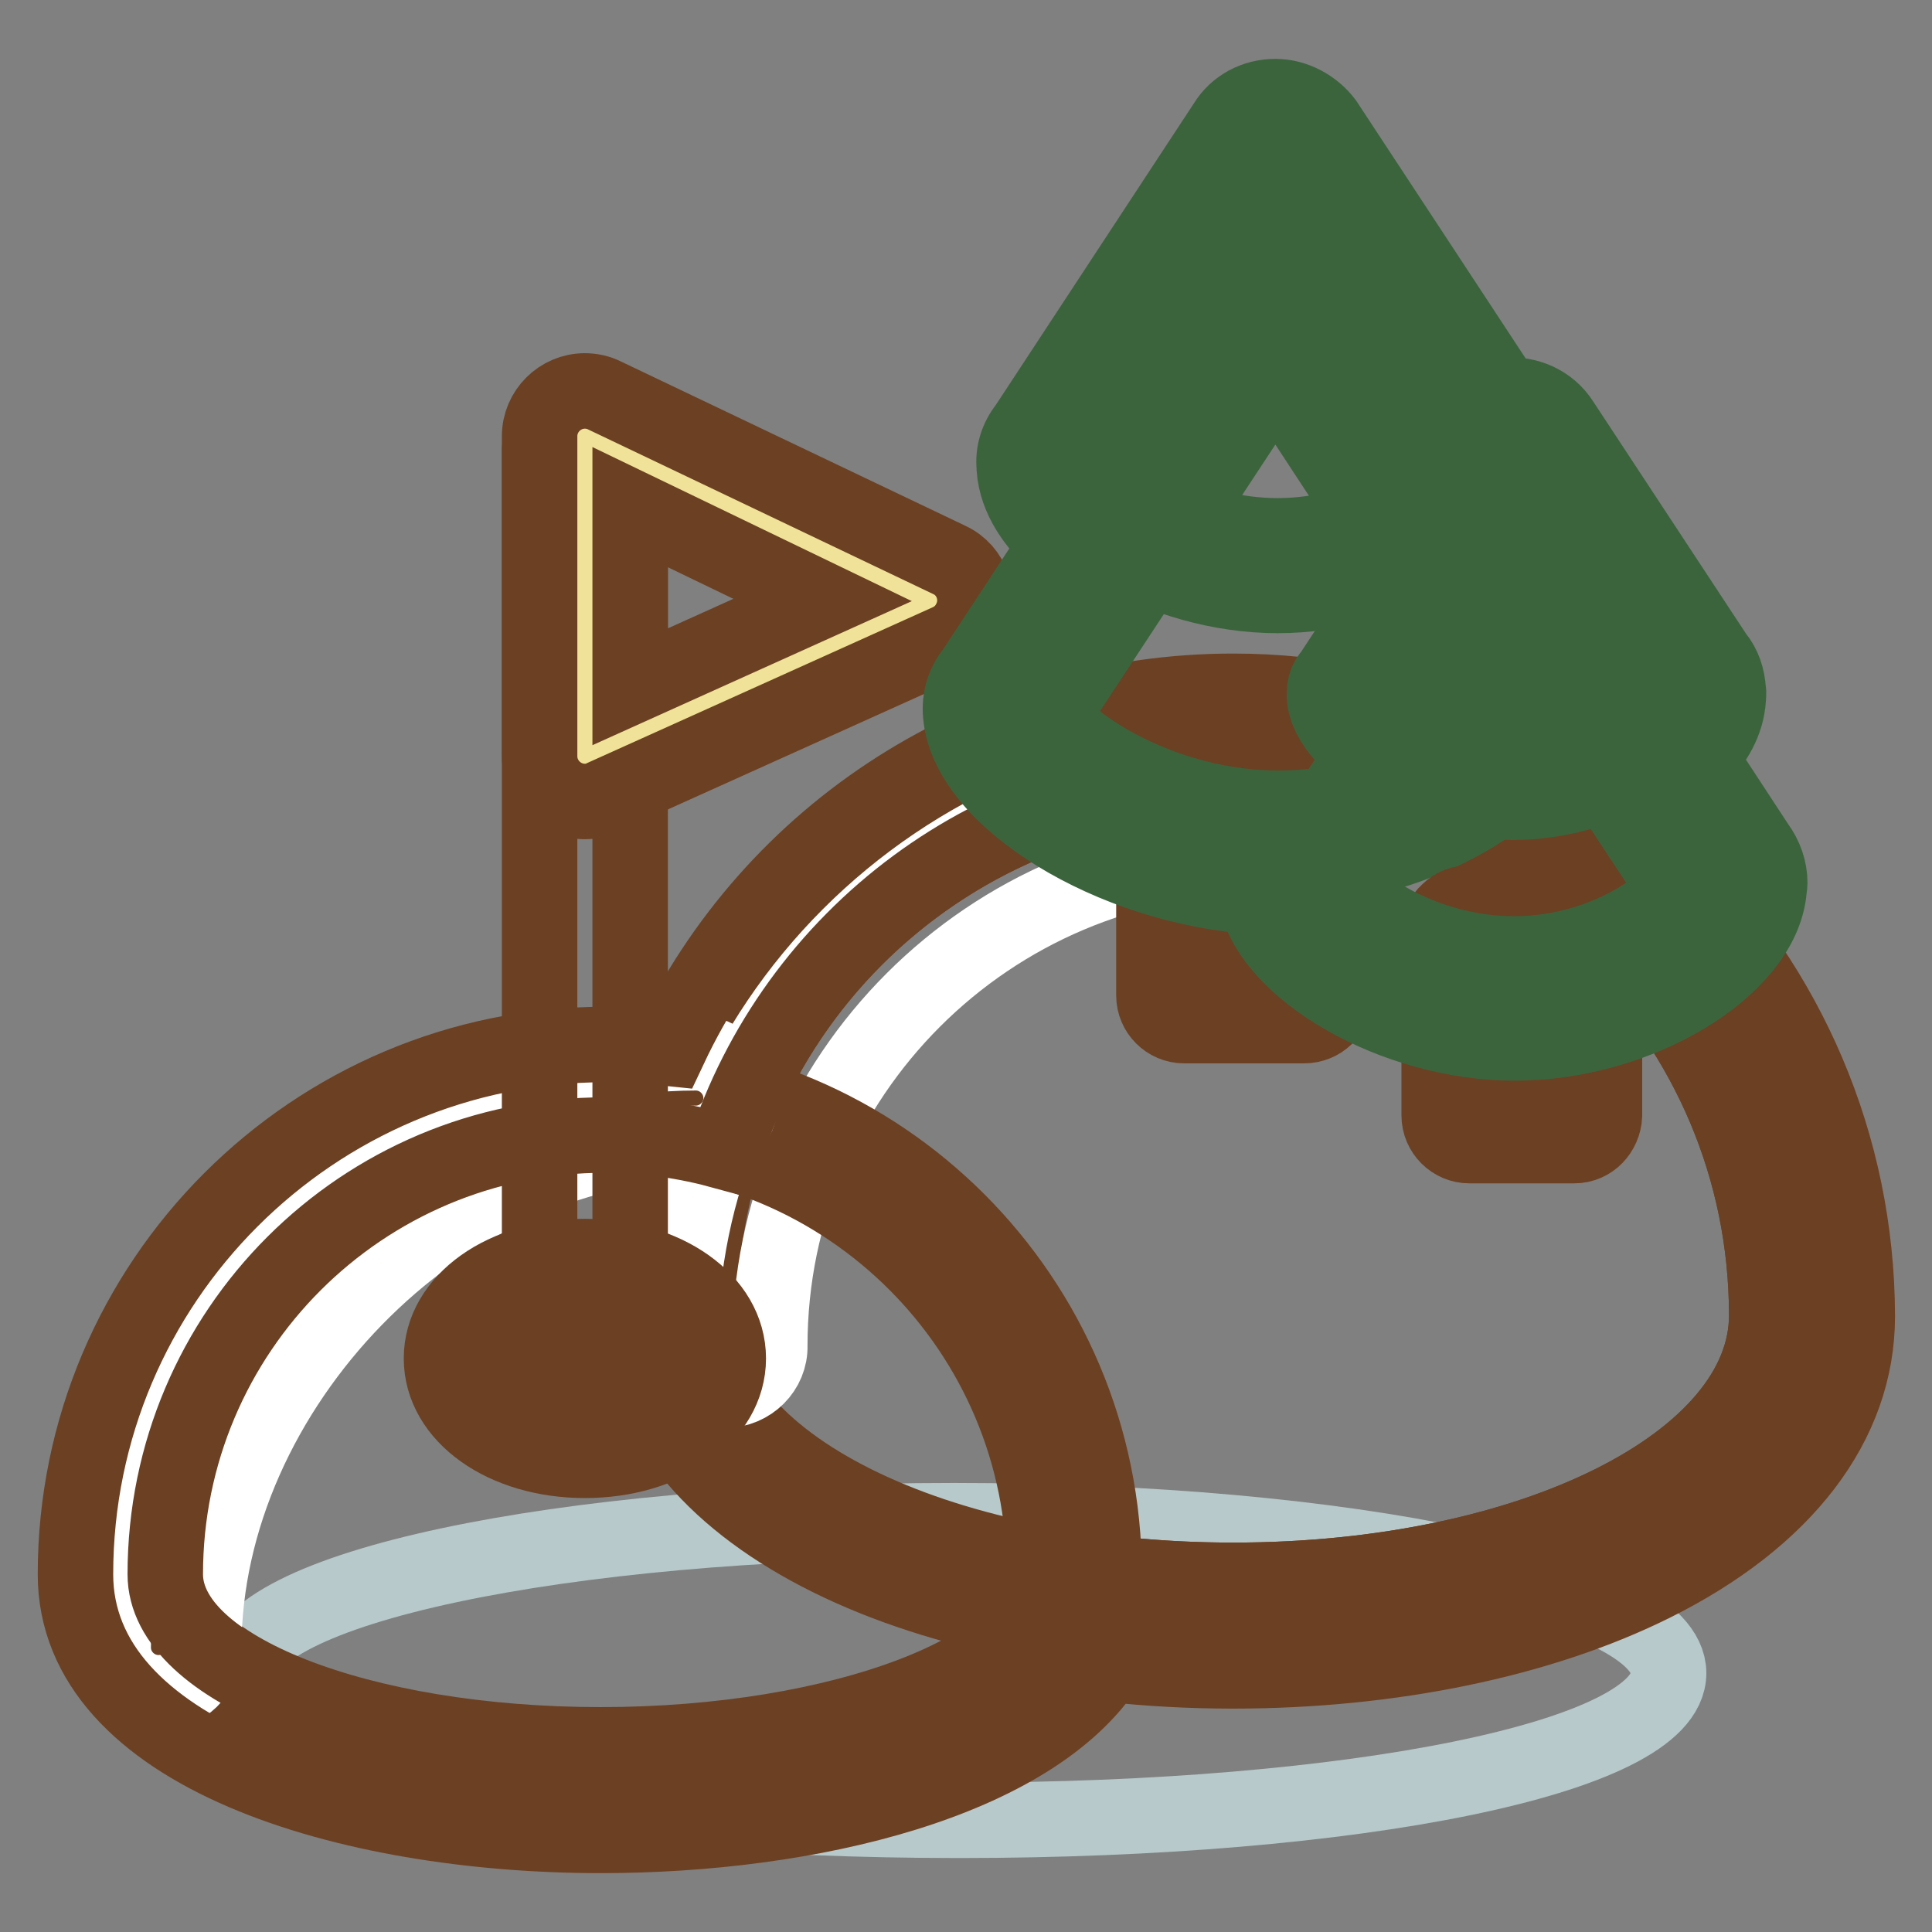 <?xml version="1.0" encoding="utf-8"?>
<!-- Svg Vector Icons : http://www.onlinewebfonts.com/icon -->
<!DOCTYPE svg PUBLIC "-//W3C//DTD SVG 1.1//EN" "http://www.w3.org/Graphics/SVG/1.1/DTD/svg11.dtd">
<svg version="1.1" xmlns="http://www.w3.org/2000/svg" xmlns:xlink="http://www.w3.org/1999/xlink" x="0px" y="0px" viewBox="0 0 256 256" enable-background="new 0 0 256 256" xml:space="preserve">
<rect x="0" y="0" width="256" height="256" fill="#808080" stroke="none"/>
<g> <path stroke-width="10" fill-opacity="0" stroke="#b7c9cb"  d="M221.1,221.7c0,11.2-41.7,19.5-94,19.5c-52.3,0-95.3-8.3-95.3-19.5c0-11.2,42.4-20.2,94.6-20.2 S221.1,210.5,221.1,221.7z"/> <path stroke-width="10" fill-opacity="0" stroke="#f0b781"  d="M163.4,213.4c-41.9,0-74.7-17.2-74.7-39.1c0-41.2,33.5-74.7,74.7-74.7c41.2,0,74.7,33.5,74.7,74.7 C238.1,196.2,205.2,213.4,163.4,213.4z"/> <path stroke-width="10" fill-opacity="0" stroke="#6c4022"  d="M163.4,103.6c39.1,0,70.7,31.7,70.7,70.7c0,19.4-31,35.1-70.7,35.1c-39.7,0-70.7-15.7-70.7-35.1 C92.6,135.2,124.3,103.6,163.4,103.6 M163.4,95.6c-43.4,0-78.7,35.3-78.7,78.7c0,24.6,33.8,43.1,78.7,43.1 c44.8,0,78.7-18.5,78.7-43.1C242,130.9,206.7,95.6,163.4,95.6z"/> <path stroke-width="10" fill-opacity="0" stroke="#ffffff"  d="M96.1,184.2c-3.3,0-6-2.7-6-6c0-42.3,34.4-76.7,76.7-76.7c3.3,0,6,2.7,6,6c0,3.3-2.7,6-6,6 c-35.7,0-64.8,29.1-64.8,64.8C102.1,181.5,99.4,184.2,96.1,184.2z"/> <path stroke-width="10" fill-opacity="0" stroke="#f0b781"  d="M79.6,235.2c-29.9,0-61.7-9.3-61.7-26.6c0-34.3,27.9-62.2,62.2-62.2c34.3,0,62.2,27.9,62.2,62.2 C142.4,225.9,110,235.2,79.6,235.2z"/> <path stroke-width="10" fill-opacity="0" stroke="#6c4022"  d="M80.2,150.3c32.2,0,58.2,26.1,58.2,58.2c0,12.5-26.9,22.7-58.8,22.7s-57.7-10.1-57.7-22.7 C21.9,176.4,48,150.3,80.2,150.3 M80.2,142.4c-36.5,0-66.2,29.7-66.2,66.2c0,20.1,33,30.6,65.6,30.6c33.2,0,66.7-10.5,66.7-30.6 C146.3,172.1,116.7,142.4,80.2,142.4z"/> <path stroke-width="10" fill-opacity="0" stroke="#ffffff"  d="M21,224.3c-3.3,0-6-2.7-6-6c0-41.2,36.8-78.8,77.2-78.8c3.3,0,6,2.7,6,6c0,3.3-2.7,6-6,6 C58.7,151.5,27,184,27,218.4C27,221.7,24.3,224.3,21,224.3z"/> <path stroke-width="10" fill-opacity="0" stroke="#6c4022"  d="M163.4,103.6c39.1,0,70.7,31.7,70.7,70.7c0,19.4-31,35.1-70.7,35.1c-8.8,0-17.3-0.8-25-2.2 c0,0.5,0,0.9,0,1.4c0,12.5-26.9,22.7-58.8,22.7s-57.7-10.1-57.7-22.7c0-32.2,26.1-58.2,58.2-58.2c5.5,0,10.8,0.8,15.9,2.2 C105.2,124.1,131.9,103.6,163.4,103.6 M163.4,91.6c-32.4,0-61.2,18.6-74.7,47.3c-2.8-0.3-5.7-0.5-8.5-0.5 c-38.7,0-70.2,31.5-70.2,70.2c0,23.8,36.1,34.6,69.6,34.6c27.8,0,57.2-7.2,67.2-22.7c5.4,0.6,10.9,0.9,16.6,0.9 c20.9,0,40.7-4.1,55.6-11.5c17.5-8.7,27.1-21.3,27.1-35.5C246,128.7,208.9,91.6,163.4,91.6z"/> <path stroke-width="10" fill-opacity="0" stroke="#ffffff"  d="M62.5,180c0,5.3,6.7,9.6,15,9.6c8.3,0,15-4.3,15-9.6l0,0c0-5.3-6.7-9.6-15-9.6 C69.2,170.4,62.5,174.7,62.5,180L62.5,180z"/> <path stroke-width="10" fill-opacity="0" stroke="#6c4022"  d="M77.5,193.5c-10.7,0-19-5.9-19-13.5s8.3-13.5,19-13.5c10.7,0,19,5.9,19,13.5S88.2,193.5,77.5,193.5z  M77.5,174.4c-6.2,0-11.1,3-11.1,5.6c0,2.6,4.8,5.6,11.1,5.6c6.2,0,11.1-3,11.1-5.6C88.6,177.4,83.7,174.4,77.5,174.4z"/> <path stroke-width="10" fill-opacity="0" stroke="#6c4022"  d="M77.5,182.3c-3.3,0-6-2.7-6-6V59.8c0-3.3,2.7-6,6-6c3.3,0,6,2.7,6,6l0,0v116.6 C83.5,179.7,80.8,182.3,77.5,182.3C77.5,182.3,77.5,182.3,77.5,182.3z"/> <path stroke-width="10" fill-opacity="0" stroke="#f0e298"  d="M123.2,79.6l-45.7,20.6V57.8L123.2,79.6z"/> <path stroke-width="10" fill-opacity="0" stroke="#6c4022"  d="M77.5,106.2c-3.3,0-6-2.7-6-6V57.8c0-3.3,2.7-6,6-6c0.9,0,1.8,0.2,2.6,0.6l45.7,21.8c3,1.4,4.2,5,2.8,7.9 c-0.6,1.3-1.6,2.3-2.9,2.9L80,105.6C79.2,106,78.4,106.2,77.5,106.2z M83.5,67.2V91L109,79.5L83.5,67.2z"/> <path stroke-width="10" fill-opacity="0" stroke="#ffffff"  d="M156.9,100.7h15.9V132h-15.9V100.7z"/> <path stroke-width="10" fill-opacity="0" stroke="#6c4022"  d="M172.8,135.9h-15.9c-2.2,0-4-1.8-4-4v-31.3c0-2.2,1.8-4,4-4h15.9c2.2,0,4,1.8,4,4V132 C176.8,134.2,175,135.9,172.8,135.9z M160.9,128h7.9v-23.3h-7.9V128z"/> <path stroke-width="10" fill-opacity="0" stroke="#b0d7a0"  d="M202.8,94.1L202.8,94.1L202.8,94.1L202.8,94.1L169,42.6L135.1,94h0c0,0,0,0.1,0,0.1l0,0h0 c0.2,5.5,15.7,17,34.3,17S202.7,99.6,202.8,94.1L202.8,94.1L202.8,94.1z"/> <path stroke-width="10" fill-opacity="0" stroke="#3b643d"  d="M169.4,115.1c-18.8,0-37.6-11.6-38.3-20.5c0-0.1,0-0.3,0-0.4l0-0.1c0-1,0.4-1.9,1-2.6l33.5-51 c1.2-1.8,3.7-2.3,5.5-1.1c0.4,0.3,0.8,0.7,1.1,1.1l33.6,51.1c0.7,0.8,1,1.9,0.9,3C206.2,102.7,189.5,115.1,169.4,115.1L169.4,115.1 z M139.4,94.8c2.2,3.8,14.7,12.3,30,12.3c16,0,27-8.7,29.1-12.3L169,49.8L139.4,94.8z"/> <path stroke-width="10" fill-opacity="0" stroke="#b0d7a0"  d="M195.7,61.5L195.7,61.5L195.7,61.5L195.7,61.5L169,20.8l-26.7,40.6h0c0,0,0,0,0,0.1l0,0h0 c0.1,4.4,12.4,13.4,27.2,13.4C184,74.9,195.6,65.9,195.7,61.5L195.7,61.5L195.7,61.5z"/> <path stroke-width="10" fill-opacity="0" stroke="#3b643d"  d="M169.3,78.9c-15.5,0-30.4-9.4-31.1-16.9c0-0.1,0-0.3,0-0.4l0-0.1c0-1,0.4-1.9,1-2.6l26.5-40.2 c1.2-1.8,3.7-2.3,5.5-1.1c0.4,0.3,0.8,0.7,1.1,1.1l26.5,40.4c0.6,0.7,0.9,1.5,0.9,2.5v0c0,0.2,0,0.3,0,0.5 C199.1,69.5,184.9,78.9,169.3,78.9L169.3,78.9z M146.6,62c2.2,2.9,11.2,9,22.7,9c11.3,0,19.9-6,22-8.9L169,28L146.6,62L146.6,62z" /> <path stroke-width="10" fill-opacity="0" stroke="#ffffff"  d="M208.6,147.9h-13.9v-24.2l13.9,0.3V147.9z"/> <path stroke-width="10" fill-opacity="0" stroke="#6c4022"  d="M208.6,151.8h-13.9c-2.2,0-4-1.8-4-4v-24.2c0-1.1,0.4-2.1,1.2-2.8c0.8-0.8,1.8-1.2,2.9-1.1l13.9,0.3 c2.2,0.1,3.9,1.8,3.9,4v23.8C212.5,150,210.8,151.8,208.6,151.8L208.6,151.8z M198.6,143.9h6v-16l-6-0.1V143.9z"/> <path stroke-width="10" fill-opacity="0" stroke="#b0d7a0"  d="M226.4,117.2L226.4,117.2L226.4,117.2L226.4,117.2l-26.2-39.8l-26.2,39.8h0c0,0,0,0,0,0.1l0,0h0 c0.1,4.3,12.2,13.1,26.6,13.1C215,130.4,226.3,121.5,226.4,117.2L226.4,117.2L226.4,117.2z"/> <path stroke-width="10" fill-opacity="0" stroke="#3b643d"  d="M200.6,134.3c-15.3,0-29.9-9.3-30.5-16.7c0-0.1,0-0.2,0-0.4l0-0.1c0-1,0.4-1.9,1-2.6l25.9-39.4 c1.2-1.8,3.7-2.3,5.5-1.1c0.5,0.3,0.8,0.7,1.1,1.1l26,39.5c0.6,0.7,0.9,1.5,0.9,2.5l0,0.2c0,0.1,0,0.2,0,0.3 C229.9,125,215.9,134.3,200.6,134.3z M178.5,117.7c2.2,2.9,11,8.7,22.1,8.7c11.1,0,19.4-5.8,21.4-8.6l-21.8-33.1L178.5,117.7z"/> <path stroke-width="10" fill-opacity="0" stroke="#b0d7a0"  d="M220.9,92L220.9,92L220.9,92L220.9,92l-20.7-31.5l-20.7,31.4h0l0,0l0,0h0c0.1,3.4,9.6,10.4,21,10.4 C211.9,102.4,220.8,95.4,220.9,92L220.9,92z"/> <path stroke-width="10" fill-opacity="0" stroke="#3b643d"  d="M200.5,106.3c-11.8,0-24.4-7.1-25-13.9c0-0.1,0-0.2,0-0.4l0-0.1c0-1,0.3-1.9,0.9-2.5l20.4-31.1 c1.2-1.8,3.7-2.3,5.5-1.1c0.5,0.3,0.8,0.7,1.1,1.1l20.5,31.2c0.5,0.7,0.9,1.5,0.9,2.5l0,0.1c0,0.1,0,0.2,0,0.3 C224.4,98.6,213.1,106.3,200.5,106.3z M184.1,92.3c2.1,2.2,8.5,6.1,16.5,6.1c7.8,0,13.9-3.9,15.9-6.1l-16.2-24.6L184.1,92.3 L184.1,92.3z"/> <path stroke-width="10" fill-opacity="0" stroke="#3b643d"  d="M169,20.8l26.7,40.6h0l0,0.1l0,0h0c-0.1,2.3-3.3,5.9-8.5,8.8l3.3,5l9.8-14.8l20.7,31.4h0l0,0l0,0h0 c0,1.8-2.6,4.6-6.6,6.8l12.1,18.3h0l0,0l0,0h0c-0.1,4.3-11.4,13.1-25.8,13.1c-14.4,0-26.4-8.9-26.6-13.1h0l0,0c0,0,0,0,0-0.1h0 l4.6-7c-3,0.6-6.1,1-9.2,1c-18.6,0-34.2-11.5-34.3-17h0l0,0c0,0,0,0,0-0.1h0l15.7-23.9c-5.2-2.9-8.6-6.4-8.7-8.7h0l0,0l0-0.1h0 L169,20.8 M226.4,117.1L226.4,117.1 M169,12.8c-2.7,0-5.2,1.3-6.6,3.6l-26.4,40.2c-1.2,1.5-1.8,3.4-1.6,5.3l0,0.2 c0.3,4,2.8,7.4,5.7,10l-11.1,16.9c-1.3,1.6-1.9,3.6-1.7,5.7c0.9,11.2,20.1,22.9,39.1,24.1c1.8,9.8,18.4,19.4,34.3,19.4 c16.4,0,32.7-9.9,33.7-20.2c0-0.3,0.1-0.6,0.1-1c0-1.8-0.6-3.5-1.7-5l-7.6-11.6c2-2.1,3.6-4.7,3.8-7.8c0-0.4,0.1-0.8,0-1.1 c-0.1-1.7-0.6-3.3-1.7-4.6l-20.4-31c-1.6-2.5-4.5-3.8-7.5-3.5l-23.8-36.2C174.1,14.2,171.6,12.8,169,12.8L169,12.8z"/></g>
</svg>